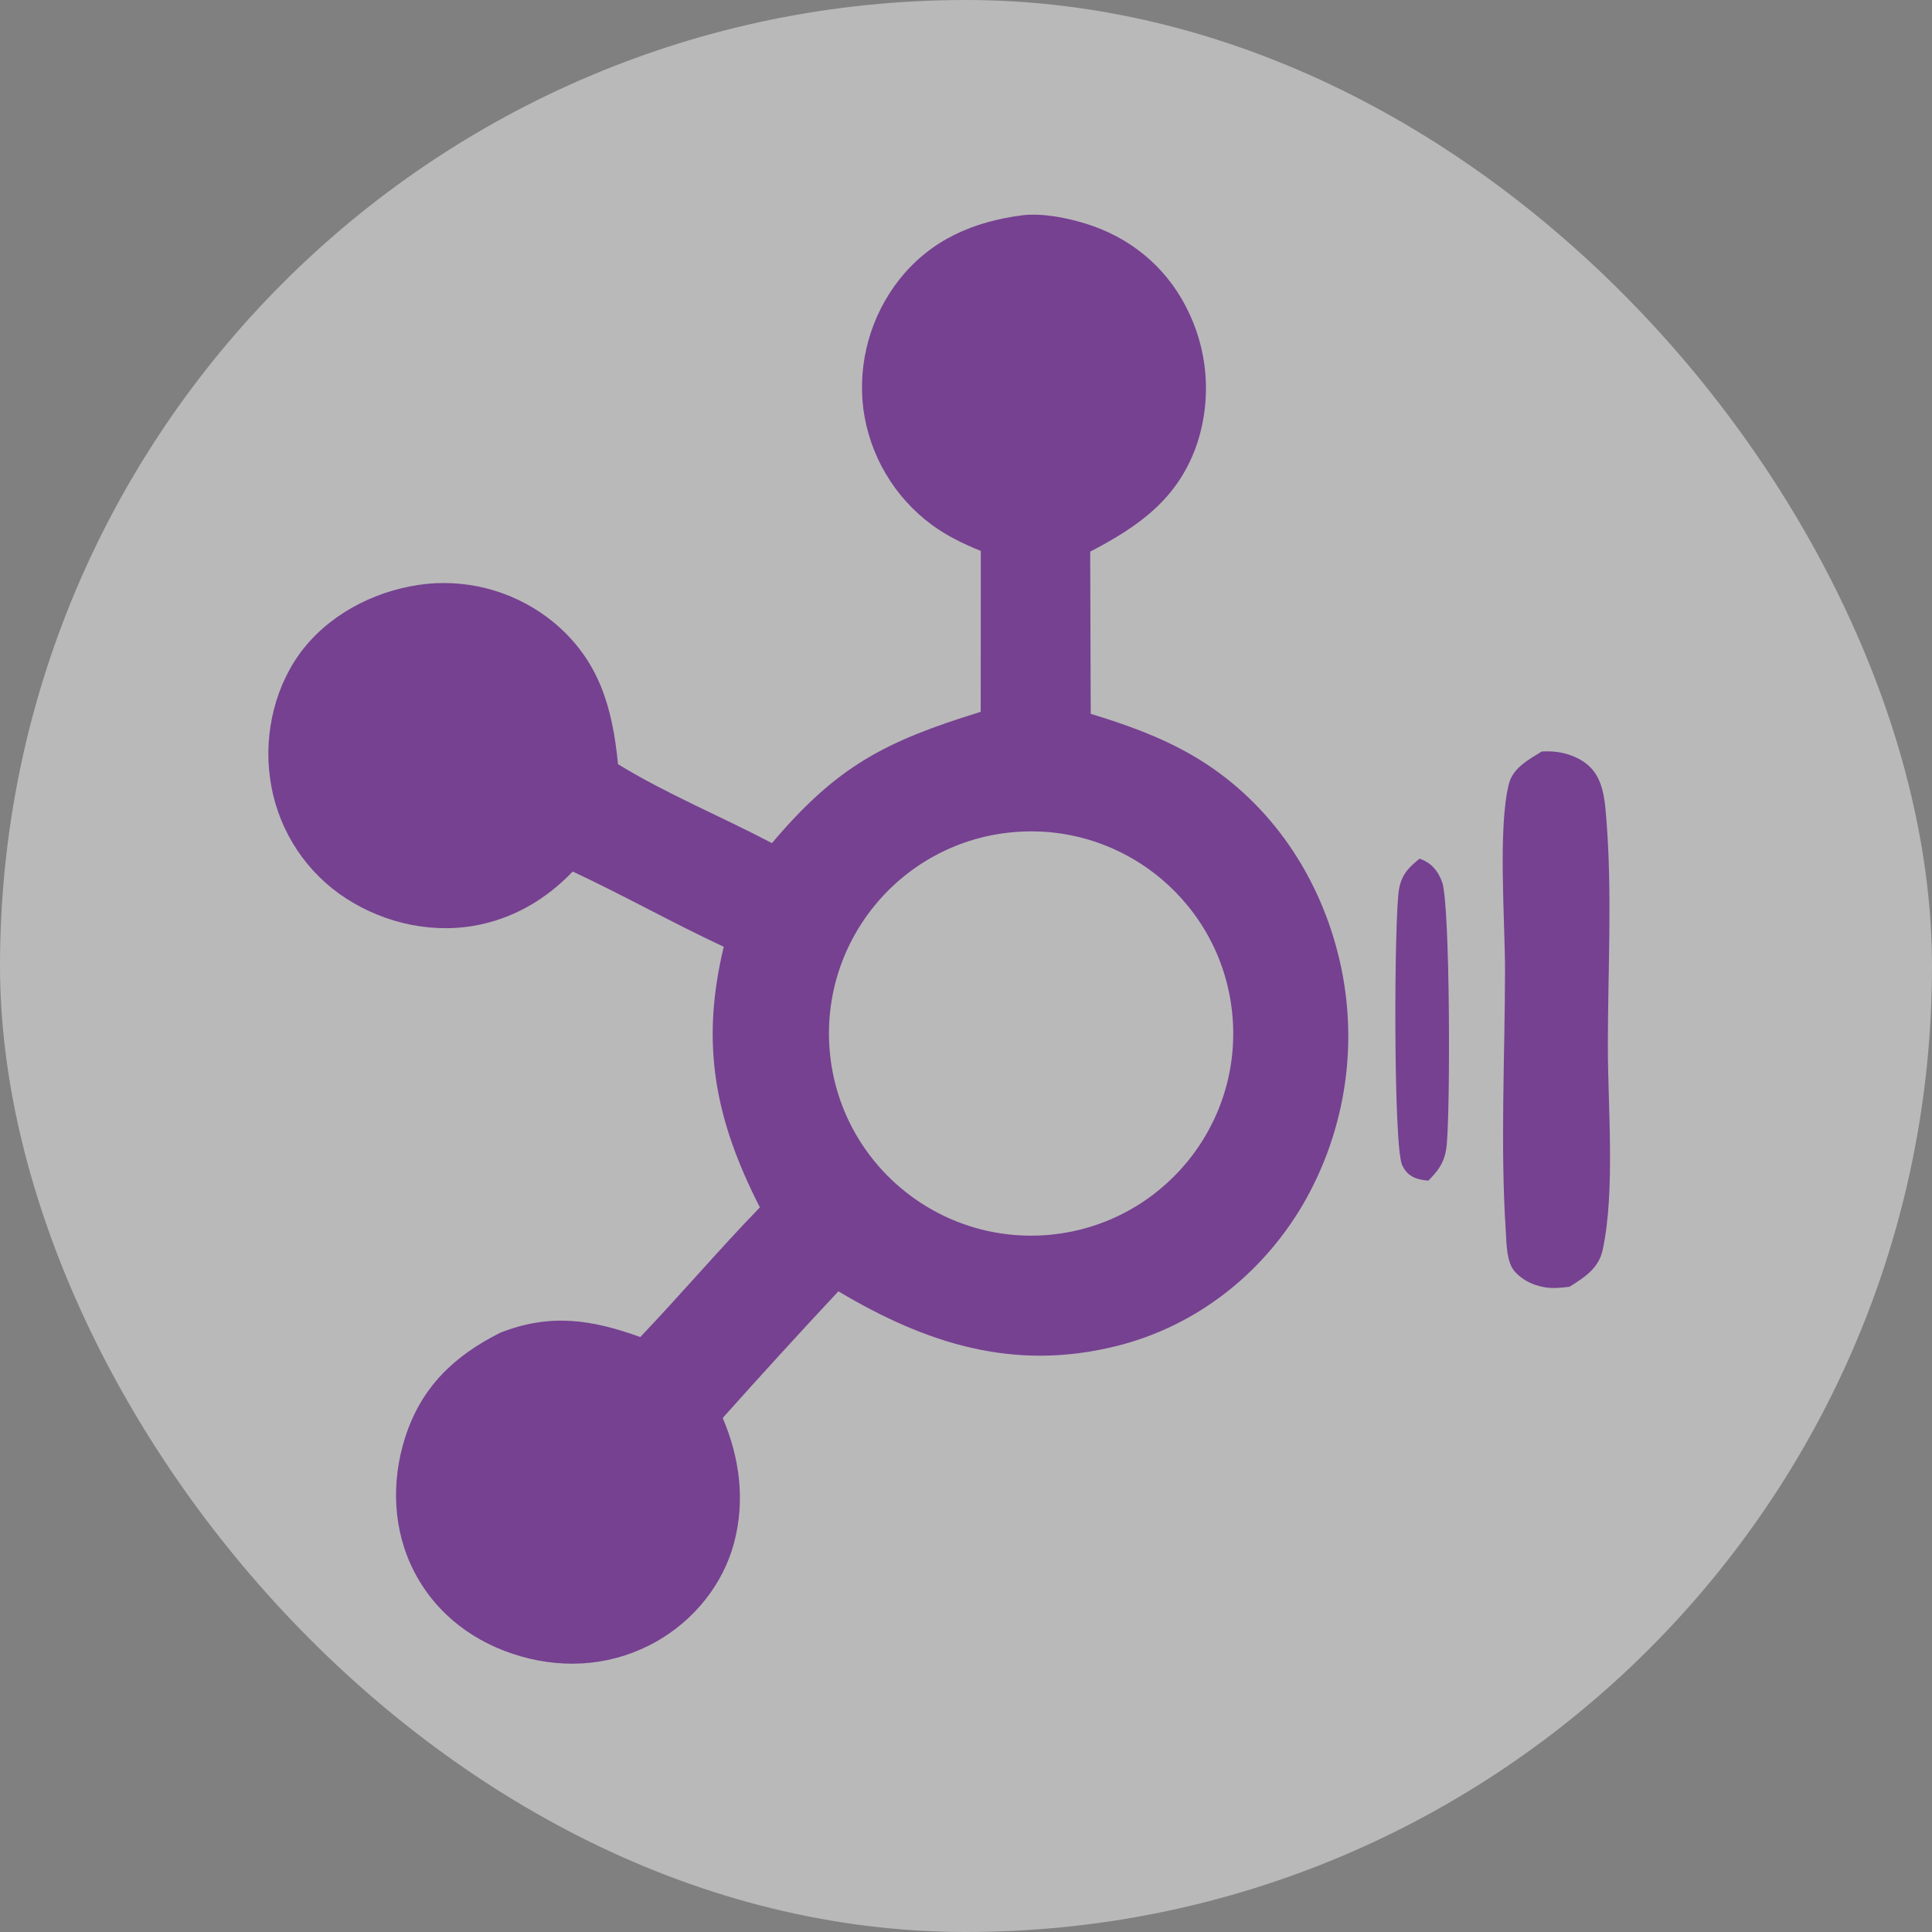 <svg width="36" height="36" viewBox="0 0 36 36" fill="none" xmlns="http://www.w3.org/2000/svg">
<rect x="0" y="0" width="36" height="36" fill="#808080" stroke="none"/>
<rect width="36" height="36" rx="18" fill="#F9F9F9" fill-opacity="0.47"/>
<path d="M19.044 4.012C19.42 3.968 19.855 4.053 20.217 4.163C21.035 4.412 21.7 4.946 22.095 5.708C22.505 6.489 22.584 7.404 22.314 8.244C21.97 9.28 21.234 9.8 20.314 10.279L20.324 13.301C20.981 13.501 21.621 13.729 22.218 14.075C23.59 14.871 24.53 16.212 24.923 17.738C25.339 19.339 25.102 21.04 24.265 22.467C23.497 23.76 22.273 24.715 20.807 25.081C18.892 25.559 17.268 25.041 15.622 24.062C14.895 24.84 14.176 25.627 13.467 26.422C13.784 27.17 13.888 27.955 13.678 28.75C13.472 29.527 12.928 30.193 12.232 30.587C11.451 31.029 10.562 31.109 9.706 30.864C8.857 30.621 8.143 30.095 7.728 29.305C7.319 28.527 7.284 27.616 7.549 26.786C7.851 25.843 8.465 25.262 9.327 24.831C10.256 24.468 11.024 24.587 11.931 24.914C12.686 24.12 13.397 23.285 14.159 22.498C13.321 20.854 13.05 19.454 13.486 17.642C12.537 17.199 11.622 16.684 10.672 16.24C10.165 16.768 9.544 17.13 8.816 17.253C7.947 17.399 7.032 17.162 6.318 16.652C5.61 16.14 5.145 15.359 5.031 14.493C4.913 13.653 5.135 12.728 5.672 12.065C6.227 11.382 7.087 10.97 7.956 10.879C8.81 10.796 9.662 11.056 10.324 11.602C11.169 12.311 11.413 13.191 11.516 14.24C12.416 14.792 13.446 15.217 14.384 15.71C15.604 14.268 16.496 13.813 18.274 13.264L18.276 10.265C17.957 10.138 17.639 9.983 17.362 9.779C16.66 9.26 16.2 8.478 16.086 7.613C15.981 6.752 16.224 5.885 16.761 5.204C17.348 4.467 18.134 4.132 19.044 4.012ZM22.965 18.928C22.784 16.866 20.971 15.336 18.907 15.504C16.825 15.673 15.279 17.506 15.461 19.587C15.644 21.668 17.486 23.203 19.566 23.008C21.627 22.813 23.146 20.991 22.965 18.928Z" fill="#764191"/>
<path d="M28.728 14.003C28.82 13.999 28.908 13.998 28.999 14.01C29.283 14.047 29.563 14.173 29.72 14.402C29.886 14.645 29.909 14.969 29.931 15.25C30.044 16.643 29.96 18.093 29.96 19.491C29.96 20.632 30.098 22.18 29.866 23.28C29.794 23.625 29.544 23.791 29.245 23.977C29.131 23.99 29.012 24.005 28.897 23.999C28.641 23.985 28.398 23.88 28.232 23.701C28.068 23.523 28.073 23.166 28.058 22.943C27.954 21.34 28.042 19.686 28.044 18.079C28.044 17.166 27.908 15.418 28.117 14.603C28.192 14.311 28.478 14.158 28.728 14.003Z" fill="#764191"/>
<path d="M26.45 16C26.62 16.056 26.771 16.17 26.871 16.433C27.024 16.84 27.028 20.82 26.951 21.389C26.91 21.699 26.758 21.851 26.615 22C26.451 21.983 26.235 21.957 26.125 21.704C25.962 21.328 25.976 17.097 26.069 16.566C26.123 16.258 26.301 16.128 26.45 16Z" fill="#764191"/>
</svg>
